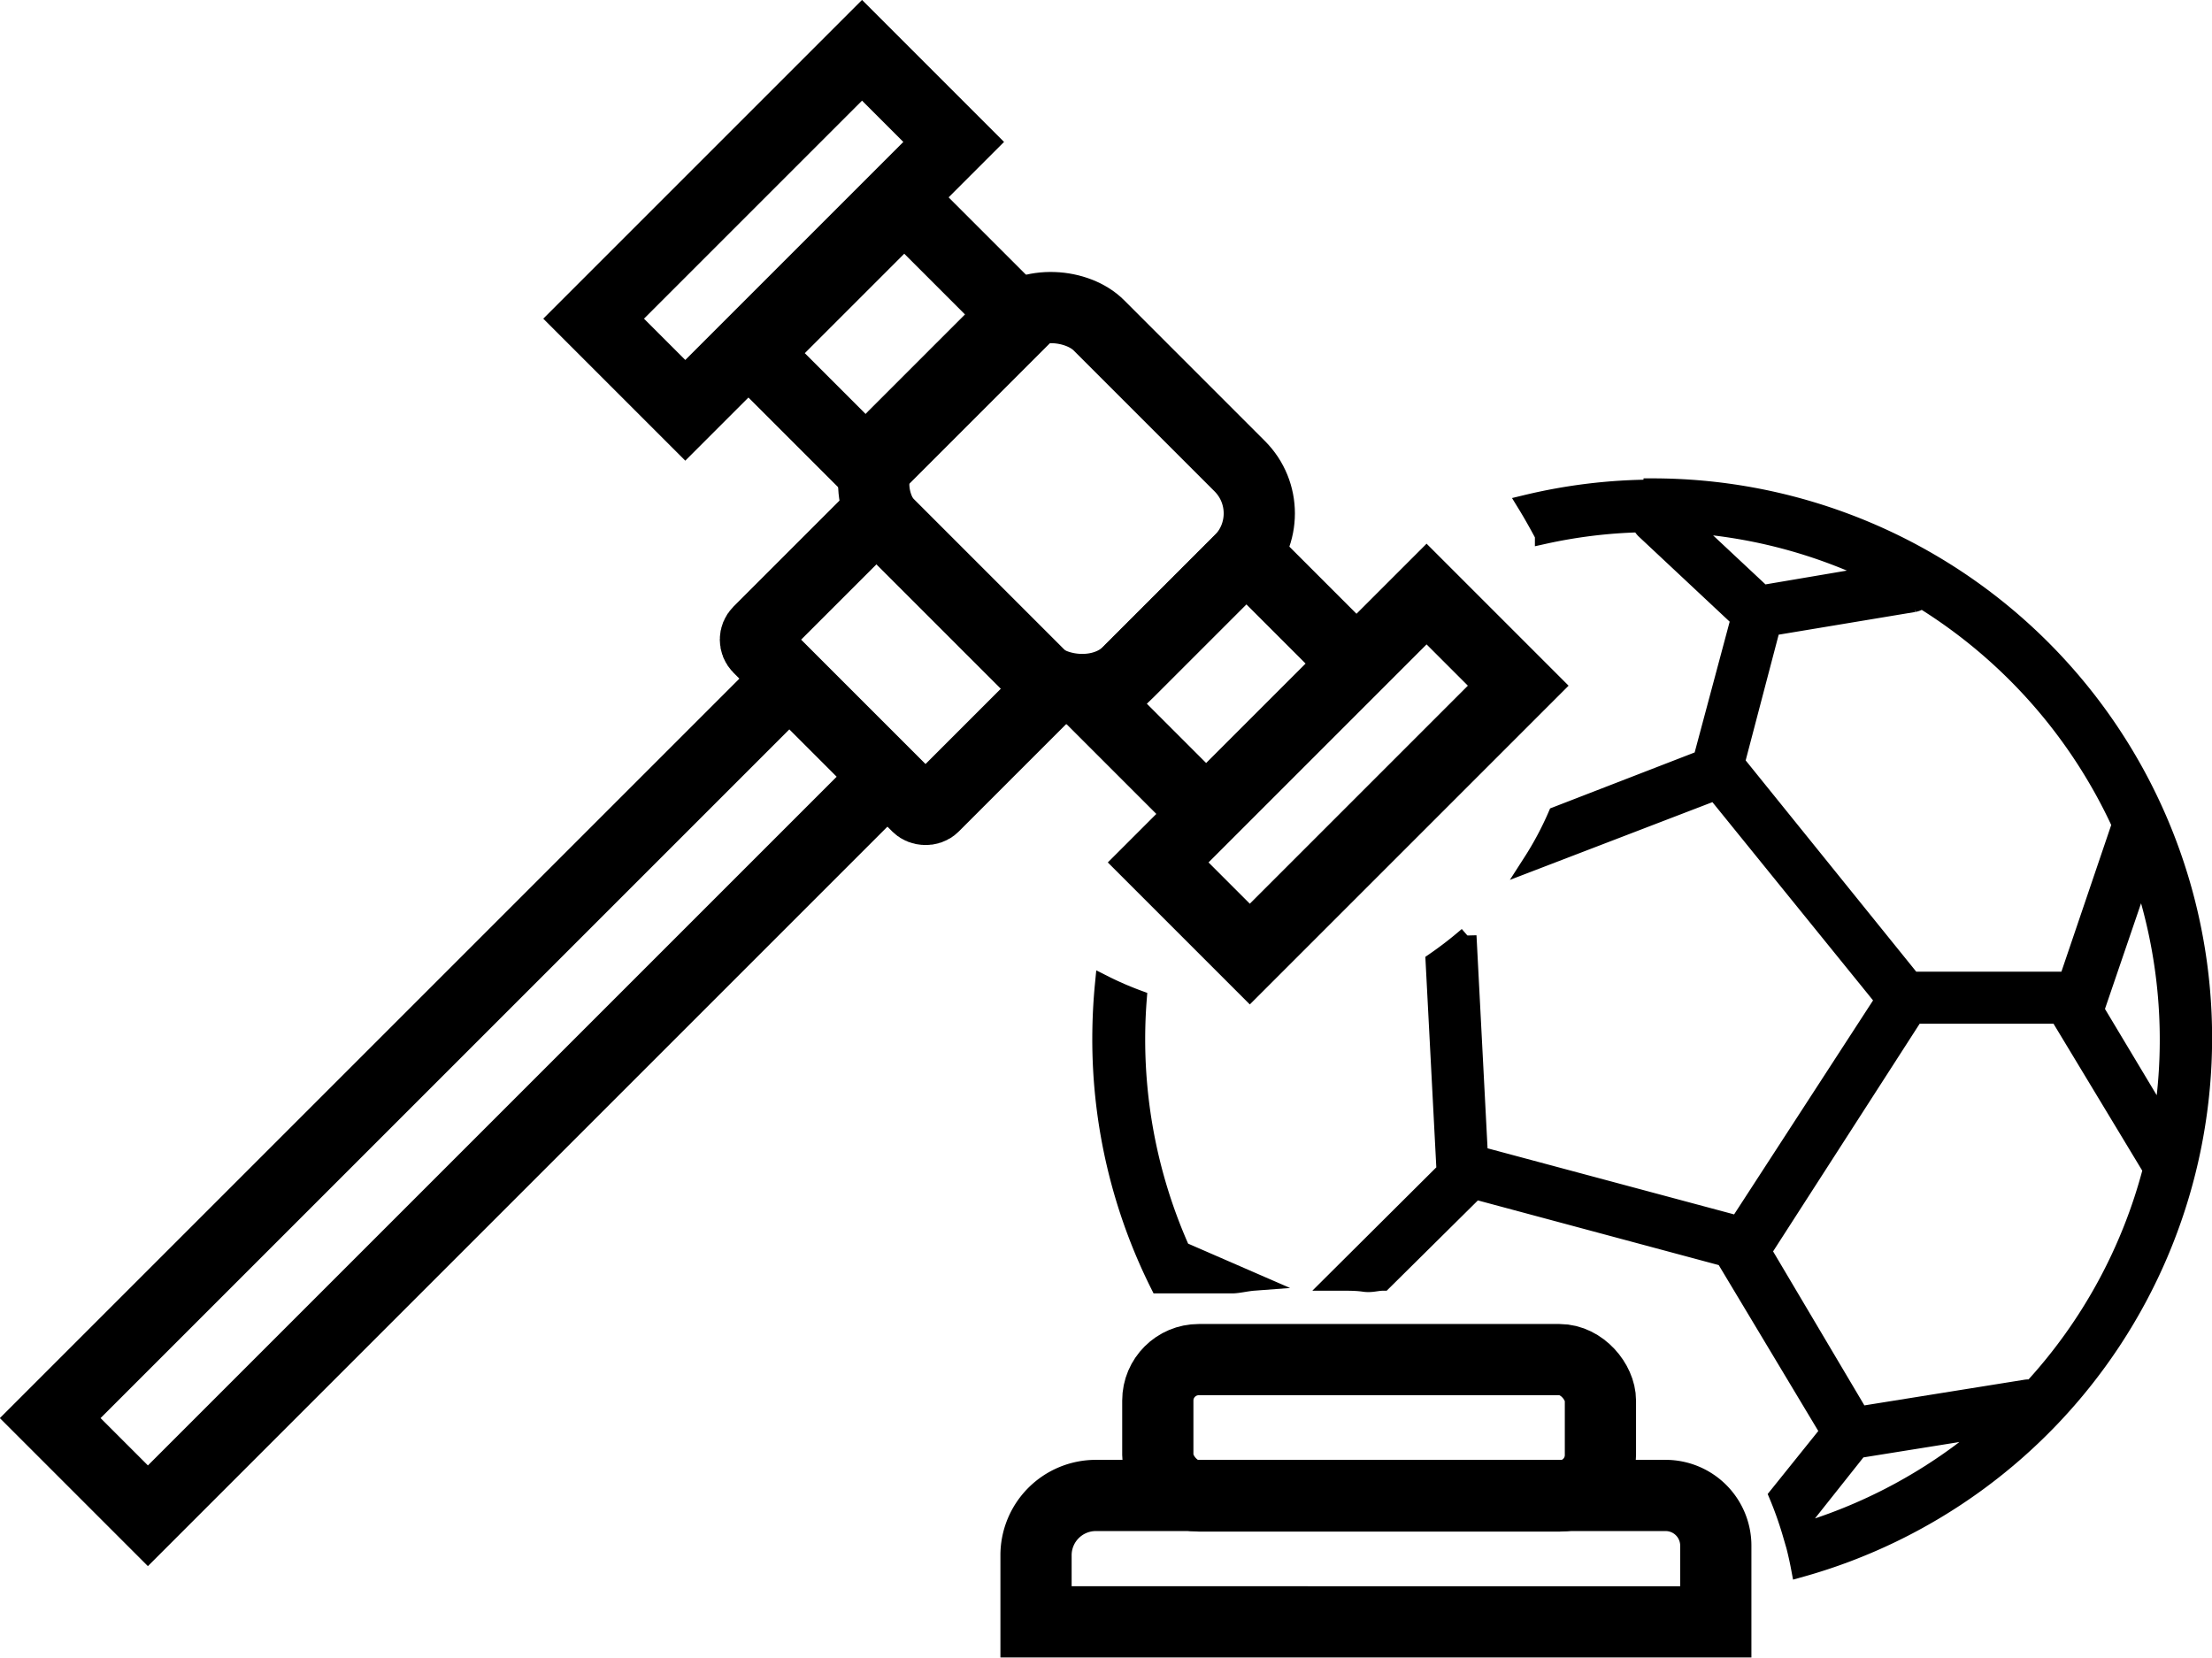 <svg id="Layer_1" data-name="Layer 1" xmlns="http://www.w3.org/2000/svg" viewBox="0 0 124.24 93.14"><defs><style>.cls-1,.cls-2{stroke:#000;stroke-miterlimit:10;}.cls-2{fill:none;stroke-width:4px;}</style></defs><title>Artboard 5</title><g id="Football-ball"><path class="cls-1" d="M66.37,70.27a29,29,0,0,1-2.46-14.16A18.5,18.5,0,0,1,62,55.28q-.15,1.53-.15,3.09a30.77,30.77,0,0,0,3.25,13.78q.5,0,1,0c.35,0,.69,0,1,0s.75,0,1.12,0,.69,0,1,0,.79-.12,1.19-.15l-4-1.74Z"/><path class="cls-1" d="M92.81,27.44a30.74,30.74,0,0,0-7.1.86c.35.57.68,1.16,1,1.76a28.19,28.19,0,0,1,5.43-.66,1.05,1.05,0,0,0,.23.36l5.34,5-2.11,7.88L87.44,45.8a18.11,18.11,0,0,1-1.39,2.61l10.29-3.95,9.48,11.7-8.2,12.63-14.55-3.9-.64-12.33A21.36,21.36,0,0,1,80.57,54l.61,11.7s0,0,0,.07L74.92,72h.45c.43,0,.84,0,1.25.06s.71-.06,1.06-.06l5.18-5.13,14,3.76,5.73,9.55a1.2,1.2,0,0,0,.17.21L99.86,84a20.31,20.31,0,0,1,.76,2.15l3.77-4.75,7.43-1.19a28.89,28.89,0,0,1-11.17,6q.27.93.45,1.89a30.93,30.93,0,0,0-8.29-60.73Zm2,2a28.64,28.64,0,0,1,10.62,2.83L99,33.36Zm2.69,13.39,2-7.62,8-1.33a1,1,0,0,0,.44-.21,29.12,29.12,0,0,1,11.2,12.69h0a.6.6,0,0,0-.09.15l-2.91,8.57h-8.75ZM114.14,78h0a1.08,1.08,0,0,0-.4,0l-9.35,1.5a1,1,0,0,0-.12-.33L99,70.28,107.55,57h8.15a1.18,1.18,0,0,0,.1.3l5.06,8.38A28.9,28.9,0,0,1,114.14,78Zm3.54-21.27,2.6-7.61A29,29,0,0,1,121.44,63h0Z"/></g><rect class="cls-2" x="-3.03" y="57.76" width="58.71" height="7.76" transform="translate(-35.88 36.67) rotate(-45)"/><rect class="cls-2" x="45.6" y="30.34" width="10.06" height="13.88" rx="0.63" transform="translate(-11.53 46.72) rotate(-45)"/><rect class="cls-2" x="51.74" y="18.66" width="16.33" height="18.69" rx="3.75" transform="translate(-2.26 50.56) rotate(-45)"/><rect class="cls-2" x="62.93" y="34.05" width="11.9" height="8.71" transform="translate(-6.99 59.95) rotate(-45)"/><rect class="cls-2" x="64.5" y="39.84" width="21.32" height="7.28" transform="translate(-8.73 65.88) rotate(-45)"/><rect class="cls-2" x="32.79" y="9.3" width="21.32" height="7.28" transform="translate(3.58 34.51) rotate(-45)"/><rect class="cls-2" x="43.93" y="14.27" width="11.9" height="9.34" transform="translate(1.22 40.81) rotate(-45)"/><path class="cls-2" d="M61.55,84h32a2.82,2.82,0,0,1,2.82,2.82v4.28a0,0,0,0,1,0,0H58.19a0,0,0,0,1,0,0V87.39A3.36,3.36,0,0,1,61.55,84Z"/><rect class="cls-2" x="65.03" y="76.37" width="24.86" height="7.66" rx="2.3"/></svg>